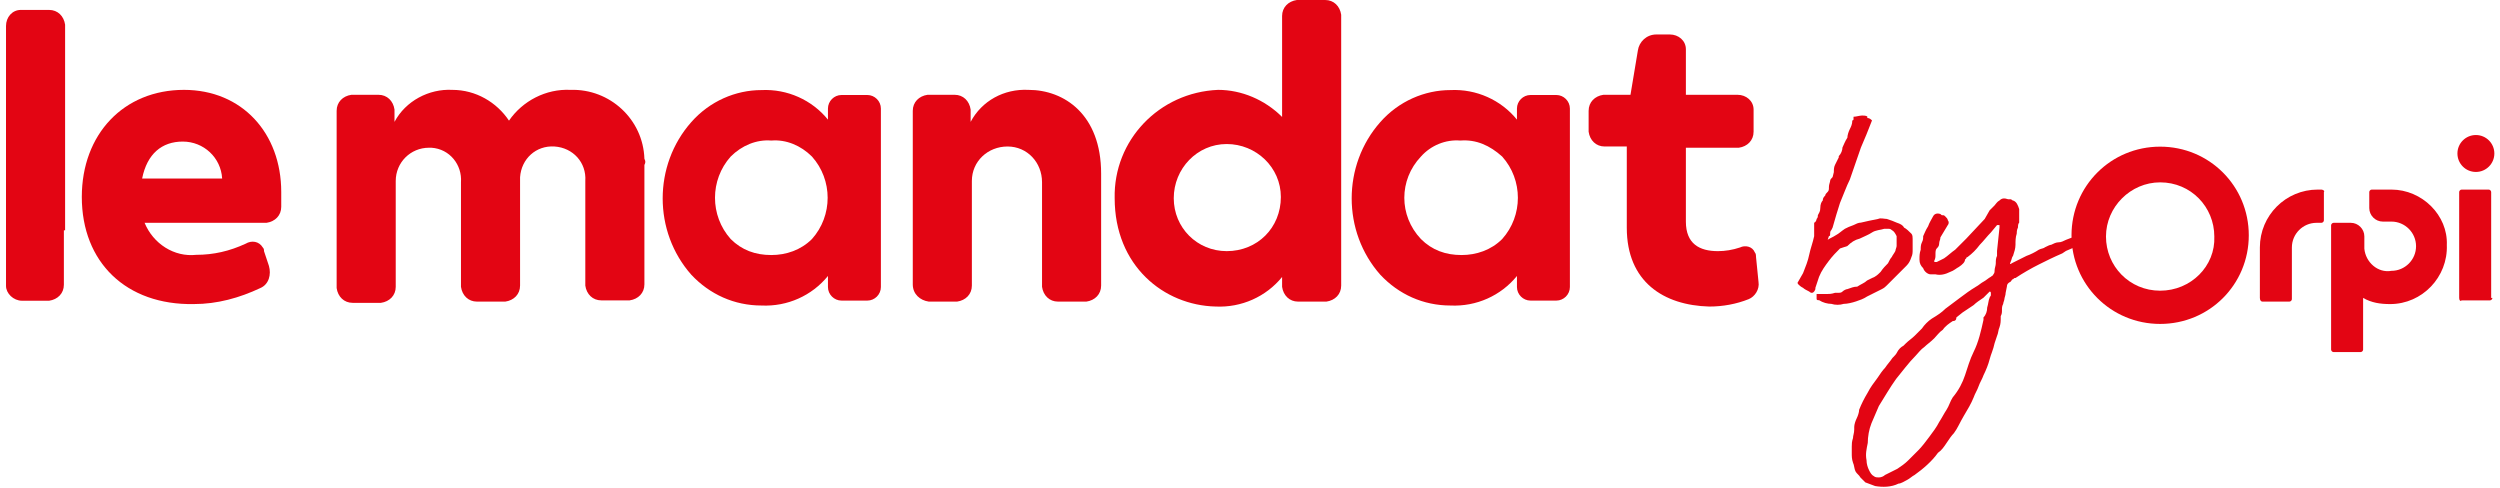 <svg xmlns="http://www.w3.org/2000/svg"
     width="200" height="39" x="0" y="0" viewBox="0 0 202.1 39.6"
     class="c-icon__svg" aria-hidden="true">
<g transform="translate(167.782 10.968)">
<g transform="translate(31.348)">
    <circle fill="#e30513" cx="1.5" cy="1.5" r="1.5"/>
</g>
<g transform="translate(31.49 4.432)">
<path fill="#e30513" d="M2.7 8.8c0 .1-.1.2-.2.2H.2c-.1.1-.2 0-.2-.2V.2C0 .1.1 0 .2 0h2.2c.1 0 .2.1.2.2v8.6z"/>
</g>
<g transform="translate(21.087 4.432)">
<path fill="#e30513" d="M4.9 0H3.3c-.1 0-.2.1-.2.2v1.3c0 .6.5 1.1 1.1 1.1h.7c1.1 0 2 .9 2 2s-.9 2-2 2c-1.1.2-2.1-.7-2.2-1.8v-1c0-.6-.5-1.1-1.1-1.1H.2c-.1 0-.2.1-.2.2V13c0 .1.1.2.2.2h2.2c.1 0 .2-.1.2-.2V8.8c.7.4 1.4.5 2.2.5 2.6 0 4.7-2.2 4.6-4.8.1-2.4-2-4.5-4.5-4.5z"/>
</g>
<g transform="translate(15.301 4.432)">
<path fill="#e30513" d="M5 0h-.3C2.1 0 0 2.1 0 4.7v4.1c0 .2.1.3.2.3h2.2c.1 0 .2-.1.2-.2V4.7c0-1.1.9-2 2-2H5c.1 0 .2-.1.2-.2V.2C5.3.1 5.1 0 5 0z"/>
</g>
<g transform="translate(0 .945)">
<path fill="#e30513" d="M7.2 0C3.2 0 0 3.2 0 7.2s3.2 7.2 7.2 7.2 7.2-3.2 7.2-7.2S11.2 0 7.2 0zm0 11.7c-2.5 0-4.4-2-4.4-4.4s2-4.4 4.4-4.4c2.5 0 4.4 2 4.4 4.4.1 2.4-1.9 4.4-4.4 4.4z"/>
</g>
</g>
<g transform="translate(149.931 16.083)">
<path fill="#e30513" d="M13.4 2.9c-.1.3-.1.6-.1.9 0 .3-.1.6-.2.9-.1.1-.1.3-.2.5s0 .2.1.1l.6-.3.6-.3c.3-.1.7-.3 1-.5.2-.1.4-.1.5-.2.2-.1.4-.2.5-.2.2-.1.4-.2.6-.2s.4-.1.6-.2c.5-.2.8-.3 1-.3s.5-.1.8-.2h.9c.2 0 .3.1.3.2.1 0 .1 0 .1.1s0 .2-.1.2-.2 0-.2.1l-1.4.4c-.3 0-.5.1-.7.1-.2.1-.5.2-.7.3l-.3.2c-.7.3-1.3.6-1.9.9-.6.3-1.3.7-1.9 1.1-.1 0-.1 0-.2.1-.1 0-.1.1-.2.2-.2.1-.3.2-.3.4l-.1.5c0 .2-.1.4-.1.5 0 .1-.1.3-.1.4-.1.2-.1.3-.1.5s0 .3-.1.5v.1c0 .3 0 .5-.1.8-.1.2-.1.5-.2.7l-.2.6c-.1.5-.3.9-.4 1.3-.1.4-.3.9-.5 1.3-.1.3-.3.6-.4.9-.1.3-.3.6-.4.9-.2.5-.5 1-.8 1.5s-.5 1-.8 1.4c-.2.2-.4.5-.6.8-.2.3-.4.6-.7.8-.5.7-1.2 1.3-1.9 1.8-.2.1-.4.3-.6.4-.2.1-.5.3-.7.3-.6.3-1.3.3-1.9.2l-.8-.3-.4-.4c-.1-.2-.3-.3-.4-.5-.1-.2-.1-.5-.2-.7-.1-.3-.1-.5-.1-.8v-.2-.3c0-.2 0-.4.1-.7 0-.2.1-.4.1-.7v-.1-.1c0-.2.1-.5.2-.7.1-.2.2-.5.2-.7.2-.5.4-.9.7-1.4.2-.4.5-.8.8-1.2.2-.3.4-.6.6-.8.2-.3.4-.5.6-.8.2-.2.3-.3.4-.5.1-.2.3-.4.5-.5l.1-.1.1-.1c.2-.2.5-.4.7-.6l.6-.6c.2-.3.5-.6.8-.8.5-.3.8-.5 1.1-.8l1.2-.9c.4-.3.8-.6 1.3-.9.2-.1.4-.3.6-.4s.4-.3.6-.4c.1-.1.2-.1.2-.2.1-.1.1-.2.1-.3 0-.2.1-.4.1-.6 0-.2 0-.4.1-.6v-.2-.2l.2-1.9v-.2h-.1-.1l-.5.6c-.3.3-.6.7-.9 1-.3.4-.6.7-1 1 0 0-.1 0-.1.1l-.1.1c0 .2-.2.4-.5.6-.2.1-.4.3-.7.4-.4.2-.8.3-1.2.2h-.4c-.2 0-.5-.2-.6-.5-.2-.2-.3-.4-.3-.7 0-.3 0-.5.1-.8 0-.2 0-.4.1-.6s.1-.3.1-.5c.1-.2.2-.5.4-.8.1-.3.3-.6.4-.8.1-.2.3-.3.6-.2.1.1.1.1.2.1s.1 0 .2.1.2.2.2.3c.1.1.1.3 0 .4l-.6 1c0 .2-.1.3-.1.5s-.1.3-.2.4c-.1.1-.1.3-.1.5s0 .3-.1.5c0 .1 0 .1.1.1h.1l.6-.3c.3-.2.6-.5.9-.7l.9-.9 1.5-1.6.4-.7.4-.4c.1-.1.2-.3.4-.4.2-.2.4-.2.7-.1h.2c.1 0 .1.1.2.1.3.1.4.4.5.7V2c-.1.1-.1.3-.1.4-.1.2-.1.4-.1.5zm-12.1 17c-.1.5-.2.9-.1 1.4 0 .3.1.6.2.8.1.2.2.4.4.5.1.1.3.1.4.1.2 0 .4-.1.5-.2l1-.5c.3-.2.6-.4.9-.7l.8-.8c.3-.3.6-.7.9-1.1.3-.4.6-.8.8-1.2.2-.3.4-.7.6-1 .2-.3.3-.7.5-1 .5-.6.8-1.2 1-1.8.2-.6.4-1.3.7-1.9.4-.8.6-1.7.8-2.6v-.1-.1c.2-.2.3-.5.3-.8.1-.3.1-.6.2-.8 0-.1.1-.1.1-.2v-.2s0-.1-.1-.1l-.5.5c-.3.2-.6.4-.8.6l-.9.6-.5.4c0 .2-.1.3-.3.3-.3.2-.6.4-.8.7-.3.2-.5.5-.7.7-.3.3-.6.5-.8.7-.3.2-.5.5-.7.7-.6.6-1.1 1.3-1.6 1.9-.5.7-.9 1.4-1.4 2.2-.2.5-.4.9-.6 1.4-.2.5-.3 1.1-.3 1.6z"/>
</g>
<g transform="translate(145.576 9.384)">
<path fill="#e30513" d="M9.3 10c0-.1 0-.3-.1-.4-.2-.2-.4-.4-.6-.5-.1-.2-.3-.3-.6-.4-.2-.1-.5-.2-.8-.3-.2 0-.5-.1-.7 0-.5.1-1 .2-1.4.3-.2 0-.4.1-.6.2-.3.1-.5.2-.7.3-.3.2-.5.4-.7.5-.3.2-.6.3-.7.4l.1-.3c.1 0 .1-.1.1-.2s0-.2.1-.3l.1-.2c.2-.7.4-1.4.6-2 .3-.7.5-1.3.8-1.9.3-.9.6-1.7.9-2.6.3-.7.6-1.4.9-2.2-.1-.1-.2-.2-.4-.2 0 0 .2-.2-.4-.2-.2 0-.5.1-.7.1v.2s0 .1-.1.1c0 .3-.1.5-.2.7s-.2.5-.2.7c-.2.3-.3.6-.4.8 0 .2-.1.5-.3.7v.1L3 4c-.1.2-.1.4-.1.6l-.1.4c-.1.1-.2.2-.2.3 0 .1-.1.3-.1.5s0 .3-.1.4c-.1.1-.2.2-.2.3-.1.1-.2.2-.2.4-.1.1-.2.3-.2.6s-.1.4-.2.6c0 .1 0 .2-.1.3 0 .1-.1.3-.2.3v1.1c-.1.5-.3 1-.4 1.5-.1.5-.3 1-.5 1.5l-.4.7c-.1.1 0 .2 0 .2.1.1.2.2.4.3.1.1.3.2.5.3.2.2.4.1.5-.2V14l.3-.9c.2-.5.5-.9.8-1.3.3-.4.6-.7.9-1l.6-.2c.3-.3.6-.5 1-.6.4-.2.7-.3 1-.5.3-.2.7-.2 1-.3h.3c.1 0 .2 0 .3.1.2.1.3.3.4.5v.8c0 .1-.1.3-.1.4-.1.2-.2.3-.3.5-.1.1-.2.3-.3.5-.2.2-.4.4-.6.7-.2.2-.4.4-.7.5l-.4.2c-.2.2-.5.3-.8.5-.3 0-.5.1-.8.2-.1 0-.3.1-.4.2-.1.1-.2.1-.4.1H3c-.3.1-.5.1-.7.1H1.5v.4c0 .1.1.1.2.1.3.2.7.3 1 .3.3.1.7.1 1 0 .3 0 .7-.1 1-.2.3-.1.6-.2.9-.4l.6-.3.6-.3c.2-.1.3-.2.4-.3l.4-.4.6-.6.6-.6c.2-.2.3-.4.4-.7.1-.2.1-.4.1-.6v-.6-.3z"/>
</g>
<g transform="translate(6.157)">
<path fill="#e30513" d="M16.2 15.6v1.2c0 .7-.5 1.2-1.2 1.3H5.1c.7 1.7 2.4 2.8 4.2 2.6 1.4 0 2.7-.3 4-.9.5-.3 1.1-.2 1.4.3.1.1.1.2.1.3l.4 1.2c.2.7 0 1.5-.7 1.8-1.7.8-3.5 1.3-5.4 1.3C3.6 24.8 0 21.3 0 16c0-5.1 3.4-8.7 8.3-8.7 4.7 0 7.9 3.5 7.9 8.3zM4.9 14.5h6.5c-.1-1.7-1.5-3-3.2-3-1.7 0-2.9 1-3.3 3z"/>
<path fill="#e30513" d="M45.7 13.4v9.7c0 .7-.5 1.2-1.2 1.3H42.2c-.7 0-1.2-.5-1.3-1.2v-8.5c.1-1.5-1-2.7-2.5-2.8-1.5-.1-2.7 1-2.8 2.5v8.8c0 .7-.5 1.2-1.2 1.3H32.1c-.7 0-1.2-.5-1.3-1.2v-8.5c.1-1.4-.9-2.7-2.4-2.8h-.2c-1.5 0-2.7 1.2-2.7 2.7v8.6c0 .7-.5 1.2-1.2 1.3H22c-.7 0-1.2-.5-1.3-1.2V9c0-.7.5-1.2 1.2-1.3h2.2c.7 0 1.2.5 1.3 1.2v1c.9-1.7 2.8-2.7 4.7-2.6 1.9 0 3.6 1 4.6 2.5 1.1-1.6 3-2.6 5-2.5 3.2-.1 5.9 2.4 6 5.6.1.2.1.3 0 .5z"/>
<path fill="#e30513" d="M67.5 23.1V9c0-.7.5-1.2 1.2-1.3h2.2c.7 0 1.2.5 1.3 1.2v1c.9-1.7 2.7-2.7 4.7-2.6 2.9 0 5.9 2 5.9 6.8v9.1c0 .7-.5 1.2-1.2 1.3H79.3c-.7 0-1.2-.5-1.3-1.2v-8.5c0-1.6-1.2-2.9-2.8-2.9-1.6 0-2.9 1.2-2.9 2.8v8.5c0 .7-.5 1.2-1.2 1.3H68.8c-.7-.1-1.3-.6-1.3-1.4 0 .1 0 0 0 0z"/>
<path fill="#e30513" d="M83.9 16.1c-.1-4.7 3.6-8.6 8.4-8.8 1.9 0 3.8.8 5.2 2.2V1.3c0-.7.5-1.2 1.2-1.3H101c.7 0 1.2.5 1.3 1.2v22c0 .7-.5 1.2-1.2 1.3H98.8c-.7 0-1.2-.5-1.3-1.2V22.5c-1.3 1.6-3.3 2.5-5.4 2.4-4.2-.1-8.2-3.3-8.2-8.8zm13.5-.1c0-2.4-2-4.3-4.4-4.3s-4.3 2-4.3 4.4c0 2.4 1.9 4.3 4.3 4.3 2.5 0 4.4-1.9 4.4-4.4 0 .1 0 .1 0 0z"/>
<path fill="#e30513" d="M125.5 18.5v-6.6h-1.8c-.7 0-1.2-.5-1.3-1.2V9c0-.7.5-1.2 1.2-1.3h2.2l.6-3.6c.1-.7.7-1.3 1.5-1.3h1.1c.7 0 1.3.5 1.3 1.2v3.7h4.2c.7 0 1.3.5 1.3 1.2v1.8c0 .7-.5 1.2-1.2 1.3h-4.3v6c0 1.8 1.1 2.4 2.6 2.4.6 0 1.2-.1 1.8-.3.4-.2 1-.1 1.2.4.1.1.1.3.1.4l.2 2c.1.6-.3 1.2-.8 1.4-1 .4-2.1.6-3.2.6-3.7-.1-6.7-2-6.7-6.4z"/>
</g>
<g transform="translate(53.367 7.317)">
<g>
<path fill="#e30513" d="M14.5.4h2.1c.6 0 1.1.5 1.1 1.1V16c0 .6-.5 1.1-1.1 1.1h-2.1c-.6 0-1.1-.5-1.1-1.1v-.9c-1.3 1.6-3.3 2.5-5.4 2.4-2.2 0-4.2-.9-5.7-2.5-3.1-3.5-3.1-8.9 0-12.4C3.8.9 5.9 0 8 0c2.1-.1 4.1.8 5.4 2.4v-.9c0-.6.5-1.1 1.1-1.1zm-9 11.7c.9.9 2 1.3 3.3 1.3 1.2 0 2.4-.4 3.3-1.3 1.7-1.9 1.7-4.8 0-6.7-.9-.9-2.1-1.4-3.3-1.3-1.2-.1-2.4.4-3.3 1.3-1.7 1.9-1.7 4.8 0 6.7z"/>
</g>
</g>
<g transform="translate(109.335 7.317)">
<g>
<path fill="#e30513" d="M14.5.4h2.1c.6 0 1.1.5 1.1 1.1V16c0 .6-.5 1.1-1.1 1.1h-2.1c-.6 0-1.1-.5-1.1-1.1v-.9c-1.3 1.6-3.3 2.5-5.4 2.4-2.2 0-4.2-.9-5.7-2.5-3.1-3.5-3.1-8.9 0-12.4C3.8.9 5.9 0 8 0c2.1-.1 4.1.8 5.4 2.4v-.9c0-.6.5-1.1 1.1-1.1zM5.6 12.1c.9.9 2 1.3 3.3 1.3 1.2 0 2.4-.4 3.3-1.3 1.7-1.9 1.7-4.8 0-6.7-1-.9-2.1-1.4-3.4-1.3-1.2-.1-2.4.4-3.2 1.3-1.8 1.9-1.8 4.8 0 6.7z"/>
</g>
</g>
<g transform="translate(0 .806)">
<g>
<path fill="#e30513" d="M0 18.1V1.3C0 .6.5 0 1.2 0H3.5c.7 0 1.2.5 1.3 1.2V17.9"/>
</g>
<g transform="translate(0 5.423)">
<path fill="#e30513" d="M4.7 0v16.9c0 .7-.5 1.2-1.2 1.3H1.3C.6 18.2 0 17.6 0 17V.3"/>
</g>
</g>
</svg>
